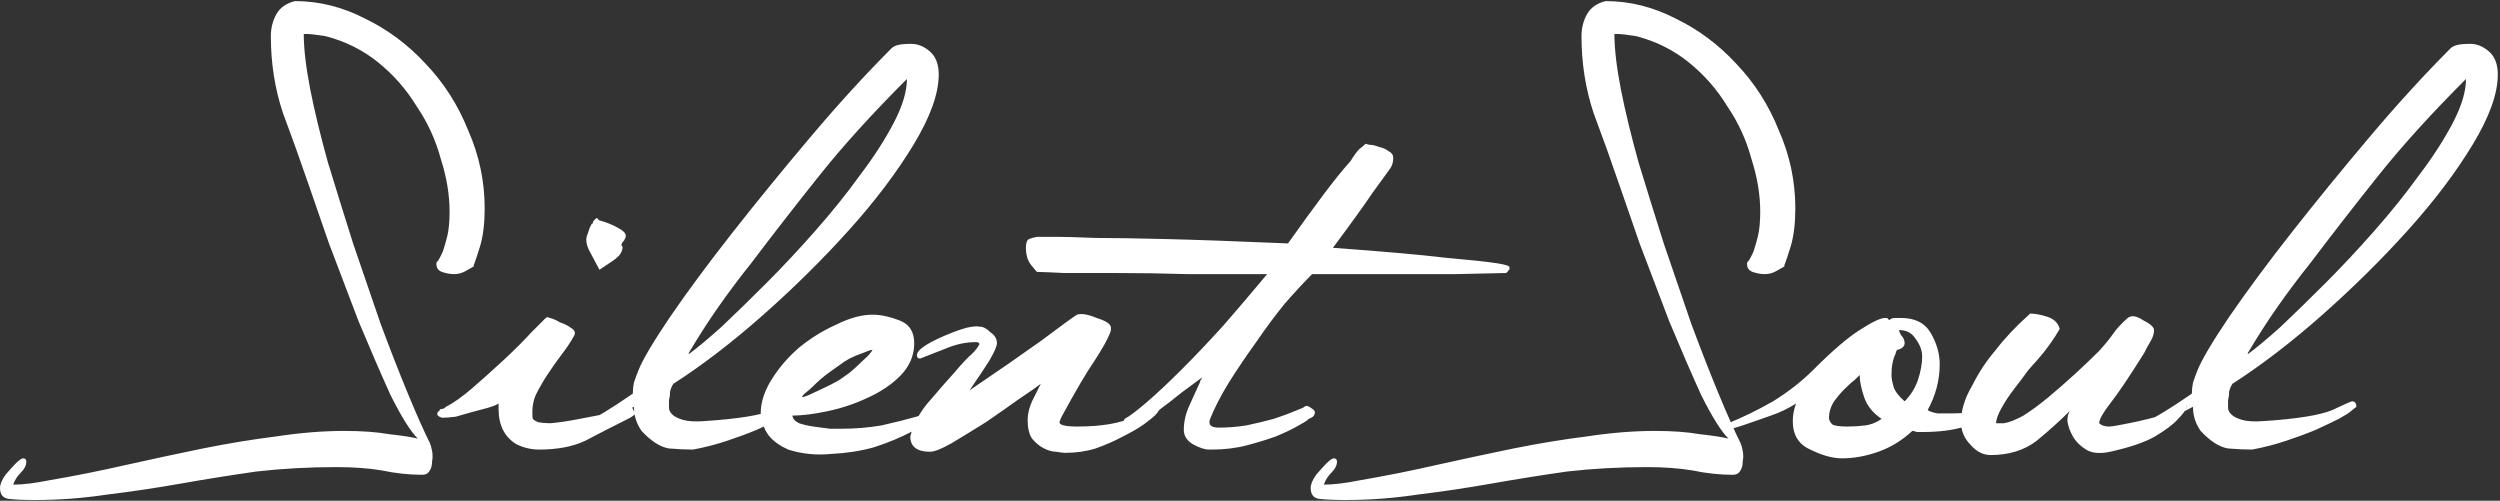 <svg width="684" height="137" viewBox="0 0 684 137" fill="none" xmlns="http://www.w3.org/2000/svg">
<rect x="0" y="0" width="684" height="137" fill="#333333" stroke="none"/>
<path d="M13.506 131.4C20.506 130.2 27.506 128.8 34.506 127.2C41.706 125.6 48.706 124.1 55.506 122.7C62.506 121.3 69.206 120.2 75.606 119.4C82.206 118.4 88.406 117.9 94.206 117.9C99.006 117.9 103.106 118.2 106.506 118.8C110.106 119.2 112.706 119.6 114.306 120C112.306 118 109.806 114 106.806 108C104.006 101.8 101.106 95.1 98.106 87.9C95.306 80.5 92.606 73.4 90.006 66.6C87.606 59.6 85.806 54.4 84.606 51C82.206 44 79.806 37.3 77.406 30.9C75.206 24.3 74.106 17.3 74.106 9.9C74.106 7.7 74.606 5.7 75.606 3.9C76.606 2.1 78.306 0.9 80.706 0.3C87.306 0.3 93.706 1.9 99.906 5.1C106.106 8.1 111.606 12.2 116.406 17.4C121.406 22.6 125.306 28.7 128.106 35.7C131.106 42.5 132.606 49.6 132.606 57C132.606 61 132.206 64.4 131.406 67.2C130.606 69.8 130.006 71.6 129.606 72.6V72.9C129.206 73.1 128.506 73.5 127.506 74.1C126.506 74.7 125.406 75 124.206 75C123.206 75 122.106 74.8 120.906 74.4C119.906 74 119.406 73.3 119.406 72.3C119.406 72.1 119.406 72 119.406 72C119.606 71.8 119.706 71.6 119.706 71.4C119.506 71.6 119.406 71.8 119.406 72C120.006 71.2 120.606 70.1 121.206 68.7C121.606 67.5 122.006 66.1 122.406 64.5C122.806 62.7 123.006 60.5 123.006 57.9C123.006 53.3 122.206 48.5 120.606 43.5C119.206 38.3 117.006 33.5 114.006 29.1C111.206 24.5 107.706 20.5 103.506 17.1C99.306 13.7 94.506 11.3 89.106 9.9C86.506 9.5 84.906 9.3 84.306 9.3C83.906 9.3 83.506 9.3 83.106 9.3C83.106 13.3 83.706 18.4 84.906 24.6C86.106 30.6 87.706 37.2 89.706 44.4C91.906 51.6 94.206 59 96.606 66.6C99.206 74.2 101.706 81.5 104.106 88.5C106.706 95.5 109.206 101.9 111.606 107.7C114.006 113.5 116.006 118 117.606 121.2C117.806 121.6 118.006 122.3 118.206 123.3C118.406 124.3 118.406 125.3 118.206 126.3C118.206 127.3 118.006 128.1 117.606 128.7C117.206 129.5 116.506 129.9 115.506 129.9C111.906 129.9 108.206 129.5 104.406 128.7C100.806 128.1 96.706 127.8 92.106 127.8C84.506 127.8 77.206 128.2 70.206 129C63.206 130 56.306 131.1 49.506 132.3C42.706 133.5 36.006 134.5 29.406 135.3C22.806 136.3 16.206 136.8 9.606 136.8C6.606 136.8 4.206 136.7 2.406 136.5C0.806 136.3 0.006 135.3 0.006 133.5C0.006 132.5 0.506 131.3 1.506 129.9C2.706 128.5 3.606 127.5 4.206 126.9C5.206 125.9 5.906 125.4 6.306 125.4C6.906 125.4 7.206 125.7 7.206 126.3C7.206 127.3 6.706 128.3 5.706 129.3C4.706 130.3 4.006 131.4 3.606 132.6C6.206 132.6 9.506 132.2 13.506 131.4ZM141.213 121.5C138.013 119.5 136.413 116.3 136.413 111.9V110.4C135.813 110.8 134.813 111.2 133.413 111.6C132.013 112 130.513 112.4 128.913 112.8C127.513 113.2 126.113 113.6 124.712 114C123.112 114.2 121.912 114.3 121.112 114.3C120.912 114.3 120.612 114.2 120.212 114C119.812 113.8 119.612 113.5 119.612 113.1C119.612 112.9 119.712 112.8 119.912 112.8C119.912 112.8 119.912 112.7 119.912 112.5H120.212C120.212 112.1 120.412 111.9 120.812 111.9C121.212 111.9 121.612 111.7 122.012 111.3C124.012 110.3 126.413 108.6 129.213 106.2C132.213 103.6 135.113 101 137.913 98.4C140.913 95.6 143.413 93.1 145.413 90.9C147.613 88.7 148.913 87.4 149.313 87L149.913 86.7C149.513 86.7 149.713 86.8 150.513 87C151.313 87.2 152.213 87.6 153.213 88.2C154.413 88.6 155.413 89.1 156.213 89.7C157.213 90.3 157.513 91 157.113 91.8C156.113 93.6 154.913 95.4 153.513 97.2C152.313 98.8 151.113 100.5 149.913 102.3C148.713 104.1 147.613 106 146.613 108C145.813 109.8 145.513 111.9 145.713 114.3C145.713 114.7 146.213 115.1 147.213 115.5C148.213 115.7 149.313 115.8 150.513 115.8C152.913 115.6 155.613 115.2 158.613 114.6C161.813 114 164.413 113.5 166.413 113.1L171.213 111.9C171.413 111.9 171.613 111.9 171.813 111.9C172.013 111.7 172.313 111.6 172.713 111.6H173.013C173.413 112.4 173.613 112.9 173.613 113.1C173.813 113.3 173.413 113.7 172.413 114.3C167.613 116.7 163.513 118.8 160.113 120.6C156.713 122.2 152.513 123 147.513 123C145.313 123 143.213 122.5 141.213 121.5ZM170.913 65.4C170.913 65.6 170.713 65.9 170.313 66.3L170.013 66.9C170.013 67.1 170.113 67.3 170.313 67.5V67.8C170.313 68.4 170.013 69.1 169.412 69.9C168.813 70.5 168.213 71 167.613 71.4L164.013 73.8L161.613 69.3C160.813 67.9 160.413 66.7 160.413 65.7C160.413 65.1 160.513 64.6 160.713 64.2C160.913 63.6 161.113 63 161.313 62.4L161.913 61.2C162.113 61.2 162.213 61.1 162.213 60.9C162.213 60.7 162.313 60.5 162.513 60.3L163.113 59.7H163.713C163.313 59.7 163.413 59.9 164.013 60.3C164.813 60.5 165.713 60.8 166.713 61.2C167.713 61.6 168.713 62.1 169.713 62.7C170.713 63.3 171.213 63.9 171.213 64.5C171.213 64.9 171.113 65.2 170.913 65.4ZM175.537 117.9C174.137 115.9 173.437 113.7 173.437 111.3C171.437 112.3 169.037 113.6 166.237 115.2C163.437 116.8 160.837 117.7 158.437 117.9C157.837 117.9 157.537 117.6 157.537 117C157.537 116.8 157.737 116.6 158.137 116.4C158.537 116.2 159.337 115.9 160.537 115.5C161.737 114.9 163.337 114 165.337 112.8C167.337 111.6 169.937 109.9 173.137 107.7C173.137 106.7 173.237 105.7 173.437 104.7C173.837 103.5 174.237 102.4 174.637 101.4C175.837 98.4 178.737 93.5 183.337 86.7C188.137 79.7 193.837 72 200.437 63.6C207.037 55.2 214.137 46.5 221.737 37.5C229.337 28.5 236.737 20.4 243.937 13.2C244.337 12.8 244.937 12.5 245.737 12.3C246.537 12.1 247.737 12 249.337 12C251.137 12 252.837 12.7 254.437 14.1C256.037 15.5 256.837 17.6 256.837 20.4C256.837 25.6 254.537 32 249.937 39.6C245.337 47.2 239.437 55 232.237 63C225.037 71 217.137 78.8 208.537 86.4C200.137 93.8 192.037 100 184.237 105C183.837 105.6 183.537 106.3 183.337 107.1C183.337 107.9 183.237 108.7 183.037 109.5C183.037 110.1 183.037 110.8 183.037 111.6C183.037 112.2 183.337 112.8 183.937 113.4C184.537 114 185.537 114.5 186.937 114.9C188.337 115.3 190.337 115.4 192.937 115.2C201.937 114.6 208.137 113.6 211.537 112.2C214.937 110.6 216.737 109.8 216.937 109.8C217.737 109.8 218.137 110.3 218.137 111.3L216.637 112.5C216.237 112.9 215.137 113.6 213.337 114.6C211.737 115.4 209.637 116.4 207.037 117.6C204.637 118.6 201.937 119.6 198.937 120.6C195.937 121.6 192.837 122.4 189.637 123C187.637 123 185.437 122.9 183.037 122.7C180.637 122.3 178.137 120.7 175.537 117.9ZM188.437 96.9C190.637 95.3 193.637 92.8 197.437 89.4C201.237 85.8 205.337 81.8 209.737 77.4C214.137 73 218.537 68.3 222.937 63.3C227.537 58.1 231.637 53 235.237 48C239.037 43 242.137 38.2 244.537 33.6C246.937 29 248.137 25 248.137 21.6C238.737 31 230.837 39.7 224.437 47.7C218.037 55.7 211.737 63.8 205.537 72C202.337 76 199.337 80 196.537 84C193.737 88 191.037 92.2 188.437 96.6V96.9ZM259.131 112.5C256.331 114.3 253.231 116.1 249.831 117.9C246.431 119.7 242.831 121.2 239.031 122.4C235.431 123.4 231.531 124 227.331 124.2C223.331 124.6 219.431 124.2 215.631 123C213.431 122 211.731 120.8 210.531 119.4C209.331 118 208.531 116 208.131 113.4V113.1C208.131 110.1 209.131 107 211.131 103.8C213.131 100.6 215.631 97.7 218.631 95.1C221.831 92.5 225.231 90.4 228.831 88.8C232.431 87 235.731 86.1 238.731 86.1C240.931 86.1 243.331 86.6 245.931 87.6C248.731 88.6 250.131 90.7 250.131 93.9C250.131 97.3 248.831 100.3 246.231 102.9C243.831 105.3 240.831 107.3 237.231 108.9C233.831 110.5 230.231 111.7 226.431 112.5C222.631 113.3 219.431 113.7 216.831 113.7C216.831 114.5 217.431 115.2 218.631 115.8C219.831 116.2 221.131 116.5 222.531 116.7C224.131 116.9 225.631 117.1 227.031 117.3C228.631 117.3 229.831 117.3 230.631 117.3C234.031 117.3 237.531 117 241.131 116.4C244.731 115.6 247.931 114.8 250.731 114C253.931 113 255.931 112.2 256.731 111.6C257.531 111 258.031 110.7 258.231 110.7C259.031 110.7 259.431 111 259.431 111.6V112.2L259.131 112.5ZM222.231 105.9C221.831 106.3 221.131 106.9 220.131 107.7C219.331 108.5 219.231 108.8 219.831 108.6C220.631 108.4 222.031 107.8 224.031 106.8C226.231 105.8 228.031 104.9 229.431 104.1L232.431 102C233.631 101 234.831 99.9 236.031 98.7C237.431 97.5 238.331 96.5 238.731 95.7C238.331 95.7 237.431 96 236.031 96.6C234.831 97 233.631 97.5 232.431 98.1L230.931 99C229.531 100 228.131 101 226.731 102C225.331 103 223.831 104.3 222.231 105.9ZM316.263 111C317.263 111 317.563 111.4 317.163 112.2C316.763 112.8 316.363 113.3 315.963 113.7C315.563 114.1 314.563 114.9 312.963 116.1C311.563 117.1 309.663 118.2 307.263 119.4C305.063 120.6 302.563 121.7 299.763 122.7C297.163 123.5 294.363 123.9 291.363 123.9C290.963 123.9 290.163 123.8 288.963 123.6C287.963 123.6 286.863 123.3 285.663 122.7C284.463 122.1 283.363 121.2 282.363 120C281.563 118.8 281.163 117.1 281.163 114.9C281.163 113.3 281.563 111.6 282.363 109.8C283.363 107.8 284.163 106.2 284.763 105C283.763 105.8 281.763 107.2 278.763 109.2C275.963 111.2 272.963 113.3 269.763 115.5C266.563 117.5 263.463 119.4 260.463 121.2C257.663 122.8 255.662 123.6 254.462 123.6C250.862 123.6 249.062 122.2 249.062 119.4C249.462 117.8 249.762 116.9 249.962 116.7C250.962 114.1 252.562 111.6 254.762 109.2C256.963 106.6 259.063 104.2 261.063 102C263.263 99.4 264.863 97.7 265.863 96.9C266.863 95.9 267.563 95 267.963 94.2C267.963 93.8 267.663 93.6 267.063 93.6C264.263 93.6 261.463 94.2 258.663 95.4C256.063 96.4 253.762 97.3 251.762 98.1C251.162 98.1 250.862 97.8 250.862 97.2C250.862 95.6 254.162 93.5 260.763 90.9C261.763 90.5 262.963 90.1 264.363 89.7C265.963 89.3 267.263 89.2 268.263 89.4C269.063 89.4 269.963 89.9 270.963 90.9C272.163 91.7 272.763 92.7 272.763 93.9C272.763 94.7 272.063 96.3 270.663 98.7C269.263 100.9 267.463 103.6 265.263 106.8C272.663 101.8 279.163 97.3 284.763 93.3C290.363 89.1 293.663 86.7 294.663 86.1C295.863 85.7 297.663 86 300.063 87C302.663 87.8 303.963 88.7 303.963 89.7C303.963 90.3 303.863 90.8 303.663 91.2C303.063 92.8 301.663 95.3 299.463 98.7C297.263 101.9 294.263 107 290.463 114C290.263 114.4 290.063 114.9 289.863 115.5C289.863 116.3 291.463 116.7 294.663 116.7C301.463 116.7 306.663 115.8 310.263 114C314.063 112 315.863 111 315.663 111H316.263ZM331.091 114.6C330.491 116.2 331.291 117 333.491 117C335.891 117 338.391 116.8 340.991 116.4C343.791 115.8 346.291 115.2 348.491 114.6C350.891 113.8 352.791 113.1 354.191 112.5C355.791 111.9 356.691 111.5 356.891 111.3C357.291 110.9 357.891 111 358.691 111.6C359.691 112.2 359.991 112.8 359.591 113.4C359.591 113.8 359.091 114.2 358.091 114.6C357.691 115 357.291 115.3 356.891 115.5C356.891 115.5 356.191 115.9 354.791 116.7C353.391 117.5 351.491 118.4 349.091 119.4C346.891 120.2 344.291 121 341.291 121.8C338.291 122.6 335.091 123 331.691 123H330.791C329.591 123 328.091 122.5 326.291 121.5C324.691 120.5 323.891 119.2 323.891 117.6C323.891 115.4 324.391 113.2 325.391 111C326.391 108.8 327.391 106.6 328.391 104.4V104.1C328.591 103.9 328.691 103.8 328.691 103.8C328.691 103.6 328.791 103.4 328.991 103.2C327.591 104.2 325.691 105.6 323.291 107.4C321.091 109.2 318.891 110.9 316.691 112.5C314.491 114.1 312.491 115.3 310.691 116.1C308.891 116.9 307.791 116.8 307.391 115.8C307.391 115.4 307.491 115 307.691 114.6C308.891 114 310.891 112.5 313.691 110.1C316.491 107.7 319.691 104.7 323.291 101.1C326.891 97.5 330.691 93.5 334.691 89.1C338.691 84.5 342.691 79.8 346.691 75C339.491 75 332.291 75 325.091 75C318.091 74.8 311.691 74.7 305.891 74.7C299.891 74.7 294.991 74.7 291.191 74.7C287.191 74.5 284.791 74.4 283.991 74.4H283.691C283.491 74.2 282.991 73.6 282.191 72.6C281.191 71.4 280.691 69.8 280.691 67.8C280.691 66.4 280.991 65.6 281.591 65.4C281.991 65.2 282.691 65 283.691 64.8H283.991C285.391 64.8 287.191 64.8 289.391 64.8C291.391 64.8 294.791 64.9 299.591 65.1C304.191 65.1 310.591 65.2 318.791 65.4C327.191 65.6 338.391 66 352.391 66.6C355.791 61.8 358.991 57.4 361.991 53.4C364.991 49.4 367.491 46.3 369.491 44.1C370.491 42.5 371.291 41.4 371.891 40.8C372.691 40.2 373.291 39.7 373.691 39.3C373.491 39.3 373.791 39.4 374.591 39.6C375.391 39.6 376.291 39.8 377.291 40.2C378.291 40.4 379.191 40.8 379.991 41.4C380.791 41.8 381.191 42.4 381.191 43.2C381.191 44.4 380.891 45.4 380.291 46.2C379.291 47.6 377.691 49.8 375.491 52.8C373.491 55.8 369.891 60.8 364.691 67.8C378.491 68.8 388.691 69.7 395.291 70.5C402.091 71.1 406.791 71.6 409.391 72C411.991 72.4 413.191 72.8 412.991 73.2C412.991 73.4 412.991 73.6 412.991 73.8C412.791 73.8 412.691 73.9 412.691 74.1C412.291 74.5 412.091 74.7 412.091 74.7H411.791C411.391 74.7 406.891 74.8 398.291 75C389.691 75 376.591 75 358.991 75C356.791 77.2 354.291 79.9 351.491 83.1C348.891 86.3 346.291 89.8 343.691 93.6C341.091 97.2 338.591 100.9 336.191 104.7C333.991 108.3 332.291 111.6 331.091 114.6ZM372.1 131.4C379.1 130.2 386.1 128.8 393.1 127.2C400.3 125.6 407.3 124.1 414.1 122.7C421.1 121.3 427.8 120.2 434.2 119.4C440.8 118.4 447 117.9 452.8 117.9C457.6 117.9 461.7 118.2 465.1 118.8C468.7 119.2 471.3 119.6 472.9 120C470.9 118 468.4 114 465.4 108C462.6 101.8 459.7 95.1 456.7 87.9C453.9 80.5 451.2 73.4 448.6 66.6C446.2 59.6 444.4 54.4 443.2 51C440.8 44 438.4 37.3 436 30.9C433.8 24.3 432.7 17.3 432.7 9.9C432.7 7.7 433.2 5.7 434.2 3.9C435.2 2.1 436.9 0.9 439.3 0.3C445.9 0.3 452.3 1.9 458.5 5.1C464.7 8.1 470.2 12.2 475 17.4C480 22.6 483.9 28.7 486.7 35.7C489.7 42.5 491.2 49.6 491.2 57C491.2 61 490.8 64.4 490 67.2C489.2 69.8 488.6 71.6 488.2 72.6V72.9C487.8 73.1 487.1 73.5 486.1 74.1C485.1 74.7 484 75 482.8 75C481.8 75 480.7 74.8 479.5 74.4C478.5 74 478 73.3 478 72.3C478 72.1 478 72 478 72C478.2 71.8 478.3 71.6 478.3 71.4C478.1 71.6 478 71.8 478 72C478.6 71.2 479.2 70.1 479.8 68.7C480.2 67.5 480.6 66.1 481 64.5C481.4 62.7 481.6 60.5 481.6 57.9C481.6 53.3 480.8 48.5 479.2 43.5C477.8 38.3 475.6 33.5 472.6 29.1C469.8 24.5 466.3 20.5 462.1 17.1C457.9 13.7 453.1 11.3 447.7 9.9C445.1 9.5 443.5 9.3 442.9 9.3C442.5 9.3 442.1 9.3 441.7 9.3C441.7 13.3 442.3 18.4 443.5 24.6C444.7 30.6 446.3 37.2 448.3 44.4C450.5 51.6 452.8 59 455.2 66.6C457.8 74.2 460.3 81.5 462.7 88.5C465.3 95.5 467.8 101.9 470.2 107.7C472.6 113.5 474.6 118 476.2 121.2C476.4 121.6 476.6 122.3 476.8 123.3C477 124.3 477 125.3 476.8 126.3C476.8 127.3 476.6 128.1 476.2 128.7C475.8 129.5 475.1 129.9 474.1 129.9C470.5 129.9 466.8 129.5 463 128.7C459.4 128.1 455.3 127.8 450.7 127.8C443.1 127.8 435.8 128.2 428.8 129C421.8 130 414.9 131.1 408.1 132.3C401.3 133.5 394.6 134.5 388 135.3C381.4 136.3 374.8 136.8 368.2 136.8C365.2 136.8 362.8 136.7 361 136.5C359.4 136.3 358.6 135.3 358.6 133.5C358.6 132.5 359.1 131.3 360.1 129.9C361.3 128.5 362.2 127.5 362.8 126.9C363.8 125.9 364.5 125.4 364.9 125.4C365.5 125.4 365.8 125.7 365.8 126.3C365.8 127.3 365.3 128.3 364.3 129.3C363.3 130.3 362.6 131.4 362.2 132.6C364.8 132.6 368.1 132.2 372.1 131.4ZM490.506 115.2C490.506 113.6 490.806 112 491.406 110.4C489.206 111.8 486.906 112.9 484.506 113.7C482.306 114.5 480.306 115.2 478.506 115.8C476.306 116.6 474.306 117.2 472.506 117.6C472.306 117.6 472.006 117.4 471.606 117C471.606 116.6 472.006 116.2 472.806 115.8C476.806 114.2 480.906 112.2 485.106 109.8C489.306 107.2 493.006 104.3 496.206 101.1C501.406 95.9 505.606 92.3 508.806 90.3C512.206 88.1 514.506 87 515.706 87H516.006H516.306L516.906 87.6C517.306 87.2 517.806 87 518.406 87C519.206 87 519.806 87 520.206 87C524.006 87 526.706 88.4 528.306 91.2C529.906 94 530.706 96.8 530.706 99.6C530.706 104 529.606 108.2 527.406 112.2C528.006 112.6 528.906 112.9 530.106 113.1C531.506 113.1 532.906 113.1 534.306 113.1C537.506 113.1 539.906 112.8 541.506 112.2C543.306 111.6 544.306 111.3 544.506 111.3C545.306 111.7 545.706 112.1 545.706 112.5L545.406 112.8L544.206 113.7C543.206 114.5 541.006 115.5 537.606 116.7C534.406 117.7 530.506 118.2 525.906 118.2H525.606C525.206 118.2 524.806 118.2 524.406 118.2C524.006 118 523.606 117.9 523.206 117.9C520.406 120.5 517.306 122.4 513.906 123.6C510.506 124.8 507.206 125.4 504.006 125.4C501.406 125.4 498.506 124.6 495.306 123C492.106 121.6 490.506 119 490.506 115.2ZM518.706 96.6C517.906 98.2 517.506 100.2 517.506 102.6C517.506 103.4 517.706 104.5 518.106 105.9C518.506 107.1 519.506 108.4 521.106 109.8C522.706 108.2 523.906 106.3 524.706 104.1C525.506 101.7 525.906 99.5 525.906 97.5C525.906 95.9 525.306 94.3 524.106 92.7C523.106 91.1 521.606 90.3 519.606 90.3C519.606 90.7 519.806 91.2 520.206 91.8C520.806 92.4 521.106 93.1 521.106 93.9C521.106 94.7 520.506 95.3 519.306 95.7H519.006C519.006 95.9 518.906 96.1 518.706 96.3C518.706 96.3 518.706 96.4 518.706 96.6ZM500.406 114.3C500.406 114.9 500.706 115.5 501.306 116.1C501.906 116.5 503.306 116.7 505.506 116.7C507.106 116.7 508.706 116.6 510.306 116.4C511.906 116.2 513.406 115.6 514.806 114.6C512.406 113 510.806 111 510.006 108.6C509.206 106.2 508.806 104.2 508.806 102.6C508.806 102.6 508.406 103 507.606 103.8C506.806 104.4 505.806 105.3 504.606 106.5C503.606 107.5 502.606 108.7 501.606 110.1C500.806 111.5 500.406 112.9 500.406 114.3ZM597.135 110.7C597.935 110.7 598.335 111 598.335 111.6C598.335 110.8 598.235 110.8 598.035 111.6C598.035 112.2 597.335 113.2 595.935 114.6C594.735 116 592.635 117.6 589.635 119.4C586.835 121 582.735 122.4 577.335 123.6C574.535 124.2 572.335 124 570.735 123C569.135 122 567.935 120.8 567.135 119.4C566.335 118 565.835 116.6 565.635 115.2C565.635 113.8 565.935 112.8 566.535 112.2C563.735 115 560.635 117.8 557.235 120.6C553.835 123.2 549.635 124.5 544.635 124.5C542.635 124.5 540.835 123.6 539.235 121.8C537.435 120 536.535 117.9 536.535 115.5C536.535 112.3 537.535 109 539.535 105.6C541.335 102 543.435 98.8 545.835 96C548.435 92.6 551.535 89.3 555.135 86.1L555.435 85.8C556.835 85.8 558.435 86.1 560.235 86.7C562.035 87.3 563.135 88.4 563.535 90C562.735 91.4 561.835 92.8 560.835 94.2C559.835 95.6 558.635 97.1 557.235 98.7C556.835 99.1 556.035 100 554.835 101.4C553.835 102.8 552.635 104.4 551.235 106.2C549.835 108 548.635 109.8 547.635 111.6C546.635 113.4 546.135 114.8 546.135 115.8H546.435H548.235C549.635 115.6 551.435 114.9 553.635 113.7C555.835 112.3 558.135 110.6 560.535 108.6C562.935 106.6 565.335 104.5 567.735 102.3C570.135 100.1 572.335 98 574.335 96C576.135 94 577.435 92.4 578.235 91.2C579.235 89.8 580.535 88.4 582.135 87C583.135 86.2 584.535 86.4 586.335 87.6C588.335 88.6 589.335 89.5 589.335 90.3C589.335 91.3 589.035 92.3 588.435 93.3C587.835 94.3 587.235 95.4 586.635 96.6C582.635 103 579.535 107.6 577.335 110.4C575.335 113 574.335 114.8 574.335 115.8C574.935 116.4 575.835 116.7 577.035 116.7C577.635 116.7 578.935 116.5 580.935 116.1C583.135 115.7 585.435 115.2 587.835 114.6C590.235 114 592.335 113.4 594.135 112.8C595.935 112 596.835 111.3 596.835 110.7H597.135ZM602.099 117.9C600.699 115.9 599.999 113.7 599.999 111.3C597.999 112.3 595.599 113.6 592.799 115.2C589.999 116.8 587.399 117.7 584.999 117.9C584.399 117.9 584.099 117.6 584.099 117C584.099 116.8 584.299 116.6 584.699 116.4C585.099 116.2 585.899 115.9 587.099 115.5C588.299 114.9 589.899 114 591.899 112.8C593.899 111.6 596.499 109.9 599.699 107.7C599.699 106.7 599.799 105.7 599.999 104.7C600.399 103.5 600.799 102.4 601.199 101.4C602.399 98.4 605.299 93.5 609.899 86.7C614.699 79.7 620.399 72 626.999 63.6C633.599 55.2 640.699 46.5 648.299 37.5C655.899 28.5 663.299 20.4 670.499 13.2C670.899 12.8 671.499 12.5 672.299 12.3C673.099 12.1 674.299 12 675.899 12C677.699 12 679.399 12.7 680.999 14.1C682.599 15.5 683.399 17.6 683.399 20.4C683.399 25.6 681.099 32 676.499 39.6C671.899 47.2 665.999 55 658.799 63C651.599 71 643.699 78.8 635.099 86.4C626.699 93.8 618.599 100 610.799 105C610.399 105.6 610.099 106.3 609.899 107.1C609.899 107.9 609.799 108.7 609.599 109.5C609.599 110.1 609.599 110.8 609.599 111.6C609.599 112.2 609.899 112.8 610.499 113.4C611.099 114 612.099 114.5 613.499 114.9C614.899 115.3 616.899 115.4 619.499 115.2C628.499 114.6 634.699 113.6 638.099 112.2C641.499 110.6 643.299 109.8 643.499 109.8C644.299 109.8 644.699 110.3 644.699 111.3L643.199 112.5C642.799 112.9 641.699 113.6 639.899 114.6C638.299 115.4 636.199 116.4 633.599 117.6C631.199 118.6 628.499 119.6 625.499 120.6C622.499 121.6 619.399 122.4 616.199 123C614.199 123 611.999 122.9 609.599 122.7C607.199 122.3 604.699 120.7 602.099 117.9ZM614.999 96.9C617.199 95.3 620.199 92.8 623.999 89.4C627.799 85.8 631.899 81.8 636.299 77.4C640.699 73 645.099 68.3 649.499 63.3C654.099 58.1 658.199 53 661.799 48C665.599 43 668.699 38.2 671.099 33.6C673.499 29 674.699 25 674.699 21.6C665.299 31 657.399 39.7 650.999 47.7C644.599 55.7 638.299 63.8 632.099 72C628.899 76 625.899 80 623.099 84C620.299 88 617.599 92.2 614.999 96.6V96.9Z" fill="white"></path>
</svg>
